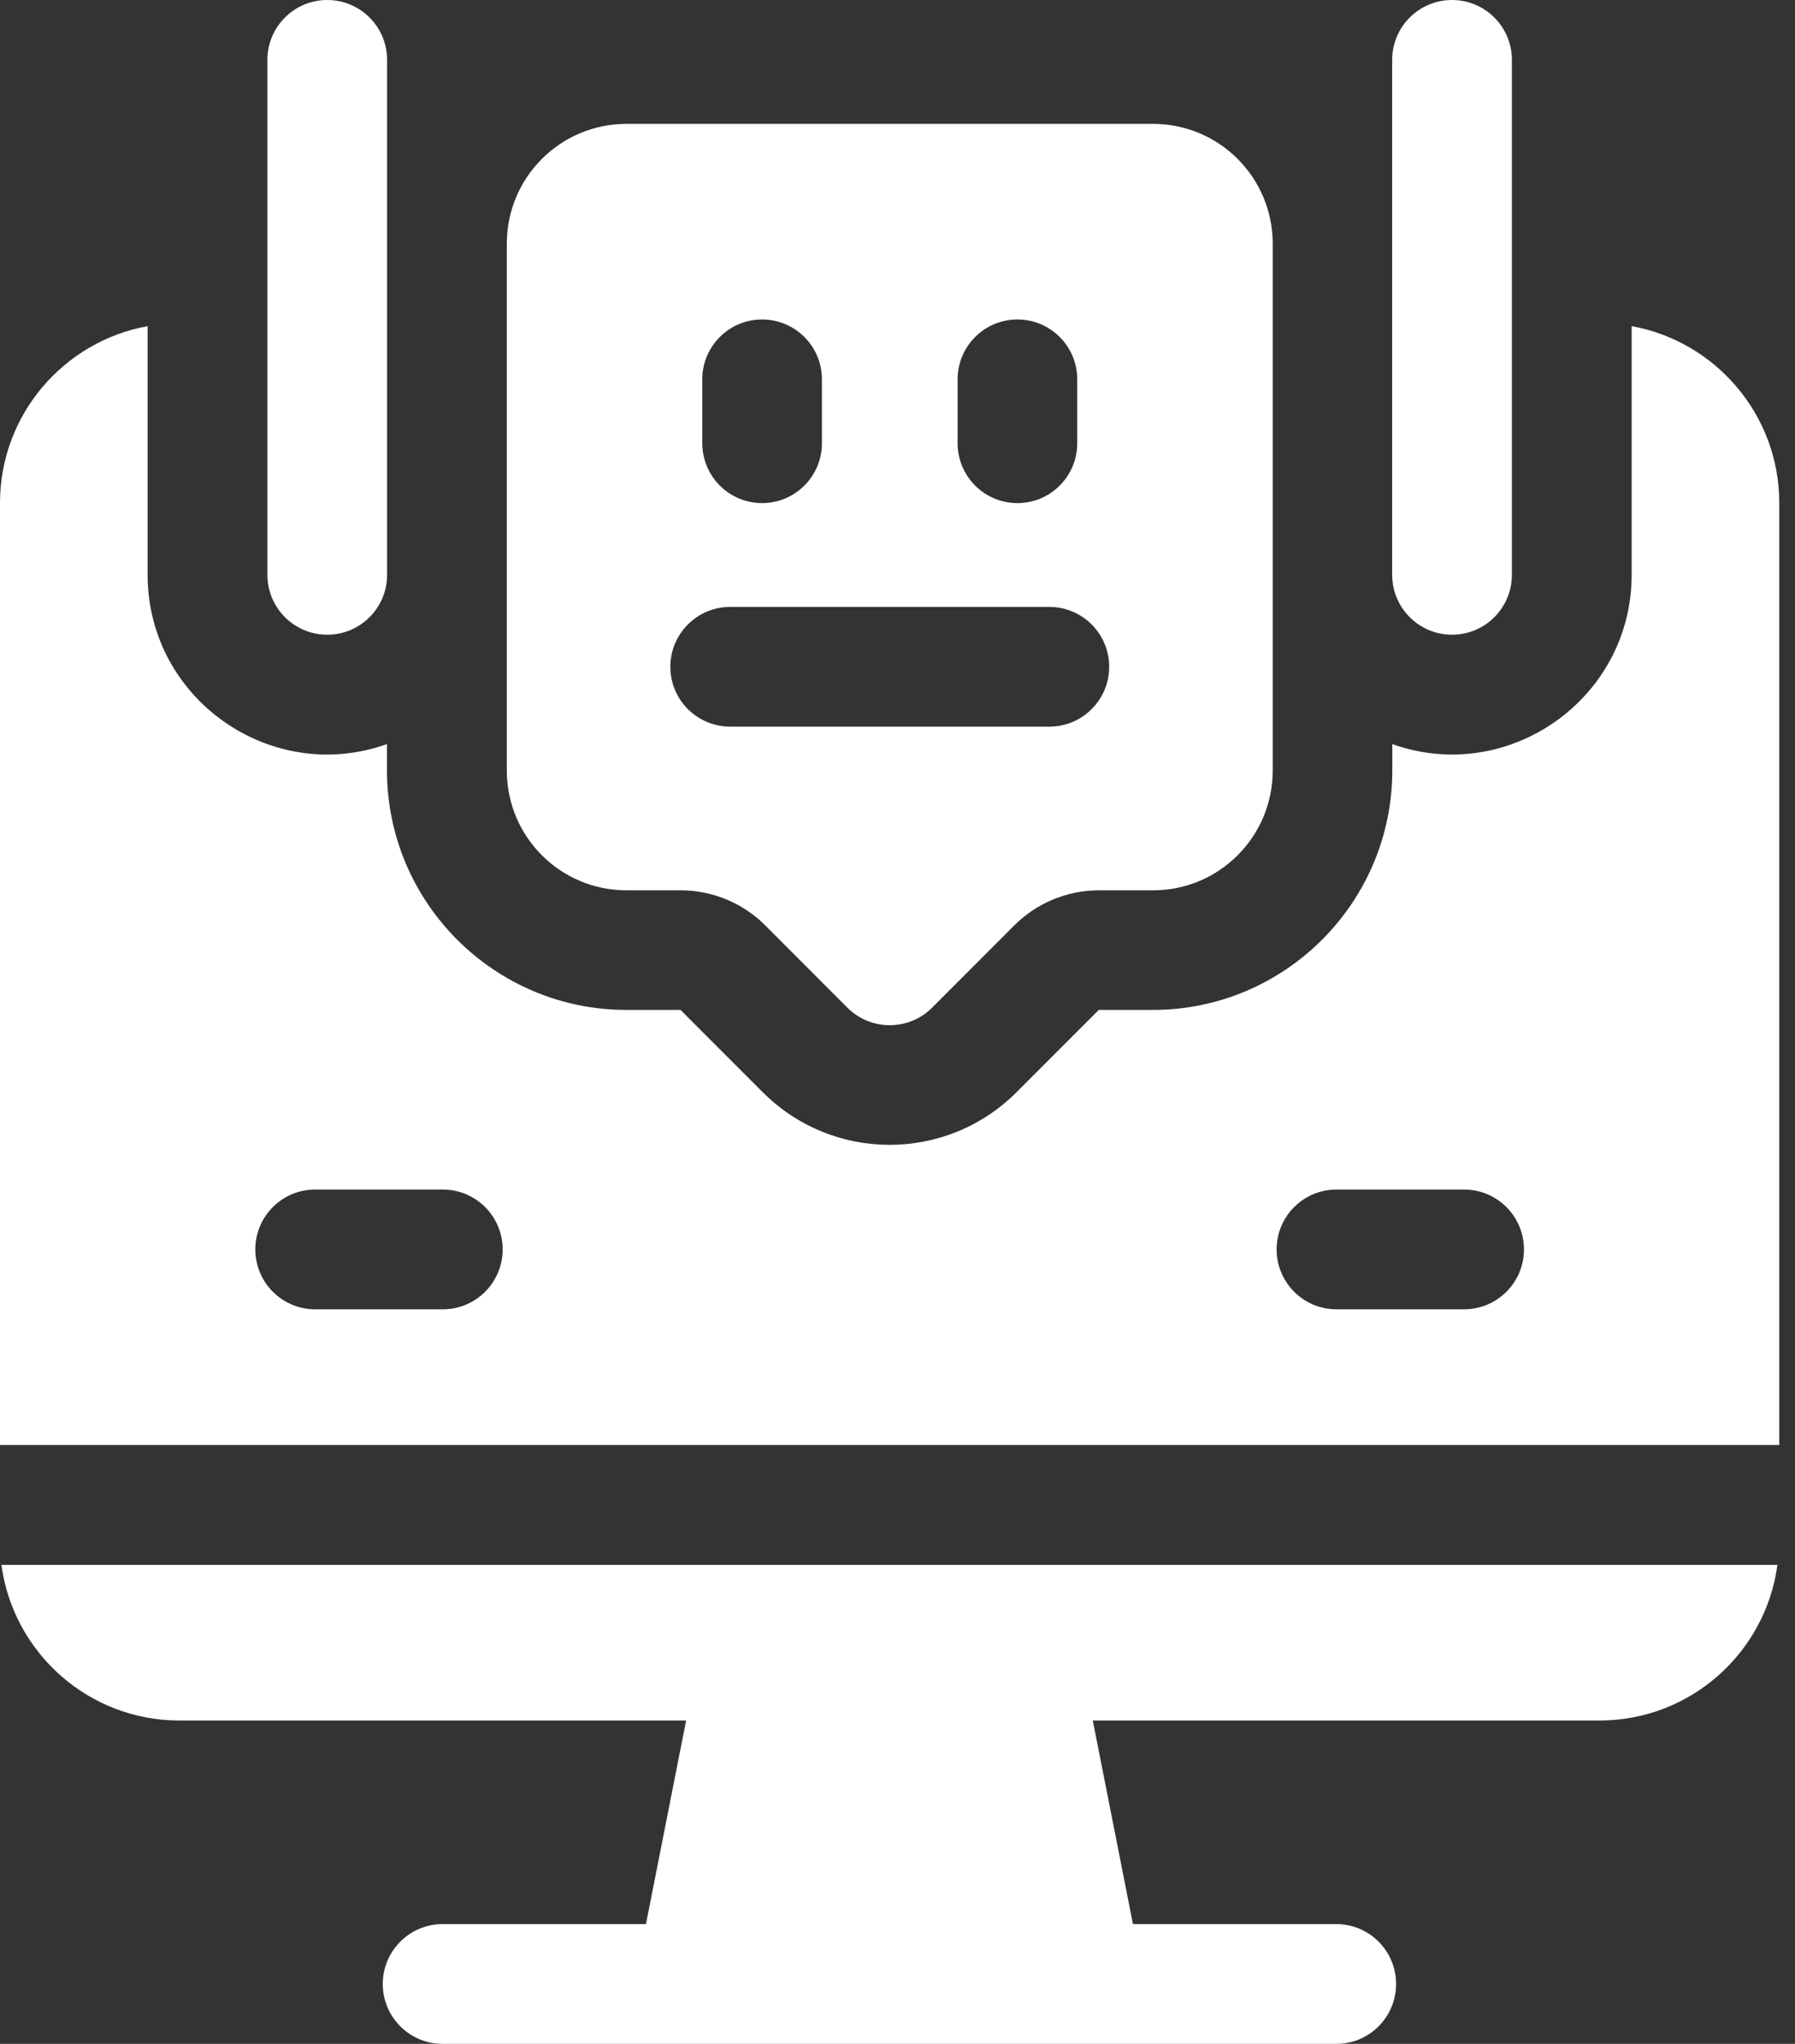 <svg width="29" height="33" viewBox="0 0 29 33" fill="none" xmlns="http://www.w3.org/2000/svg">
<rect x="0" y="0" width="29" height="33" fill="#333333" stroke="none"/>
<path d="M26.361 5.266V9.28C26.361 11.286 24.366 12.681 22.494 12.014V12.439C22.494 14.571 20.759 16.306 18.627 16.306H17.752L16.424 17.634C15.29 18.768 13.456 18.768 12.322 17.634L10.994 16.306H10.119C7.987 16.306 6.252 14.571 6.252 12.439V12.014C4.381 12.681 2.385 11.288 2.385 9.28V5.266C1.031 5.51 0 6.697 0 8.12V23.331H28.746V8.12C28.746 6.697 27.715 5.51 26.361 5.266ZM7.154 21.14H5.092C4.558 21.14 4.125 20.707 4.125 20.173C4.125 19.639 4.558 19.206 5.092 19.206H7.154C7.688 19.206 8.121 19.639 8.121 20.173C8.121 20.707 7.688 21.14 7.154 21.14ZM23.654 21.14H21.592C21.058 21.14 20.625 20.707 20.625 20.173C20.625 19.639 21.058 19.206 21.592 19.206H23.654C24.188 19.206 24.621 19.639 24.621 20.173C24.621 20.707 24.188 21.14 23.654 21.14Z" fill="white"/>
<path d="M2.897 27.779H11.085L10.436 31.066H7.151C6.617 31.066 6.184 31.499 6.184 32.033C6.184 32.567 6.617 33 7.151 33H21.589C22.123 33 22.555 32.567 22.555 32.033C22.555 31.499 22.123 31.066 21.589 31.066H18.304L17.655 27.779H25.843C27.311 27.779 28.527 26.683 28.716 25.266H0.023C0.213 26.683 1.429 27.779 2.897 27.779Z" fill="white"/>
<path d="M5.287 10.248C5.821 10.248 6.254 9.815 6.254 9.281V0.967C6.254 0.433 5.821 0 5.287 0C4.753 0 4.32 0.433 4.32 0.967V9.281C4.32 9.815 4.753 10.248 5.287 10.248Z" fill="white"/>
<path d="M23.459 10.248C23.993 10.248 24.426 9.815 24.426 9.281V0.967C24.426 0.433 23.993 0 23.459 0C22.925 0 22.492 0.433 22.492 0.967V9.281C22.492 9.815 22.925 10.248 23.459 10.248Z" fill="white"/>
<path d="M10.121 14.375H10.996C11.509 14.375 12.001 14.579 12.363 14.941L13.691 16.27C14.069 16.647 14.681 16.647 15.059 16.27L16.387 14.941C16.75 14.579 17.241 14.375 17.754 14.375H18.629C19.697 14.375 20.562 13.509 20.562 12.441V3.934C20.562 2.866 19.697 2 18.629 2H10.121C9.053 2 8.188 2.866 8.188 3.934V12.441C8.188 13.509 9.053 14.375 10.121 14.375ZM15.471 6.125C15.471 5.591 15.904 5.158 16.438 5.158C16.971 5.158 17.404 5.591 17.404 6.125V7.156C17.404 7.69 16.971 8.123 16.438 8.123C15.904 8.123 15.471 7.69 15.471 7.156V6.125ZM11.346 6.125C11.346 5.591 11.779 5.158 12.312 5.158C12.846 5.158 13.279 5.591 13.279 6.125V7.156C13.279 7.69 12.846 8.123 12.312 8.123C11.779 8.123 11.346 7.69 11.346 7.156V6.125ZM11.797 9.799H16.953C17.487 9.799 17.92 10.232 17.92 10.766C17.92 11.3 17.487 11.732 16.953 11.732H11.797C11.263 11.732 10.83 11.3 10.83 10.766C10.83 10.232 11.263 9.799 11.797 9.799Z" fill="white"/>
</svg>
